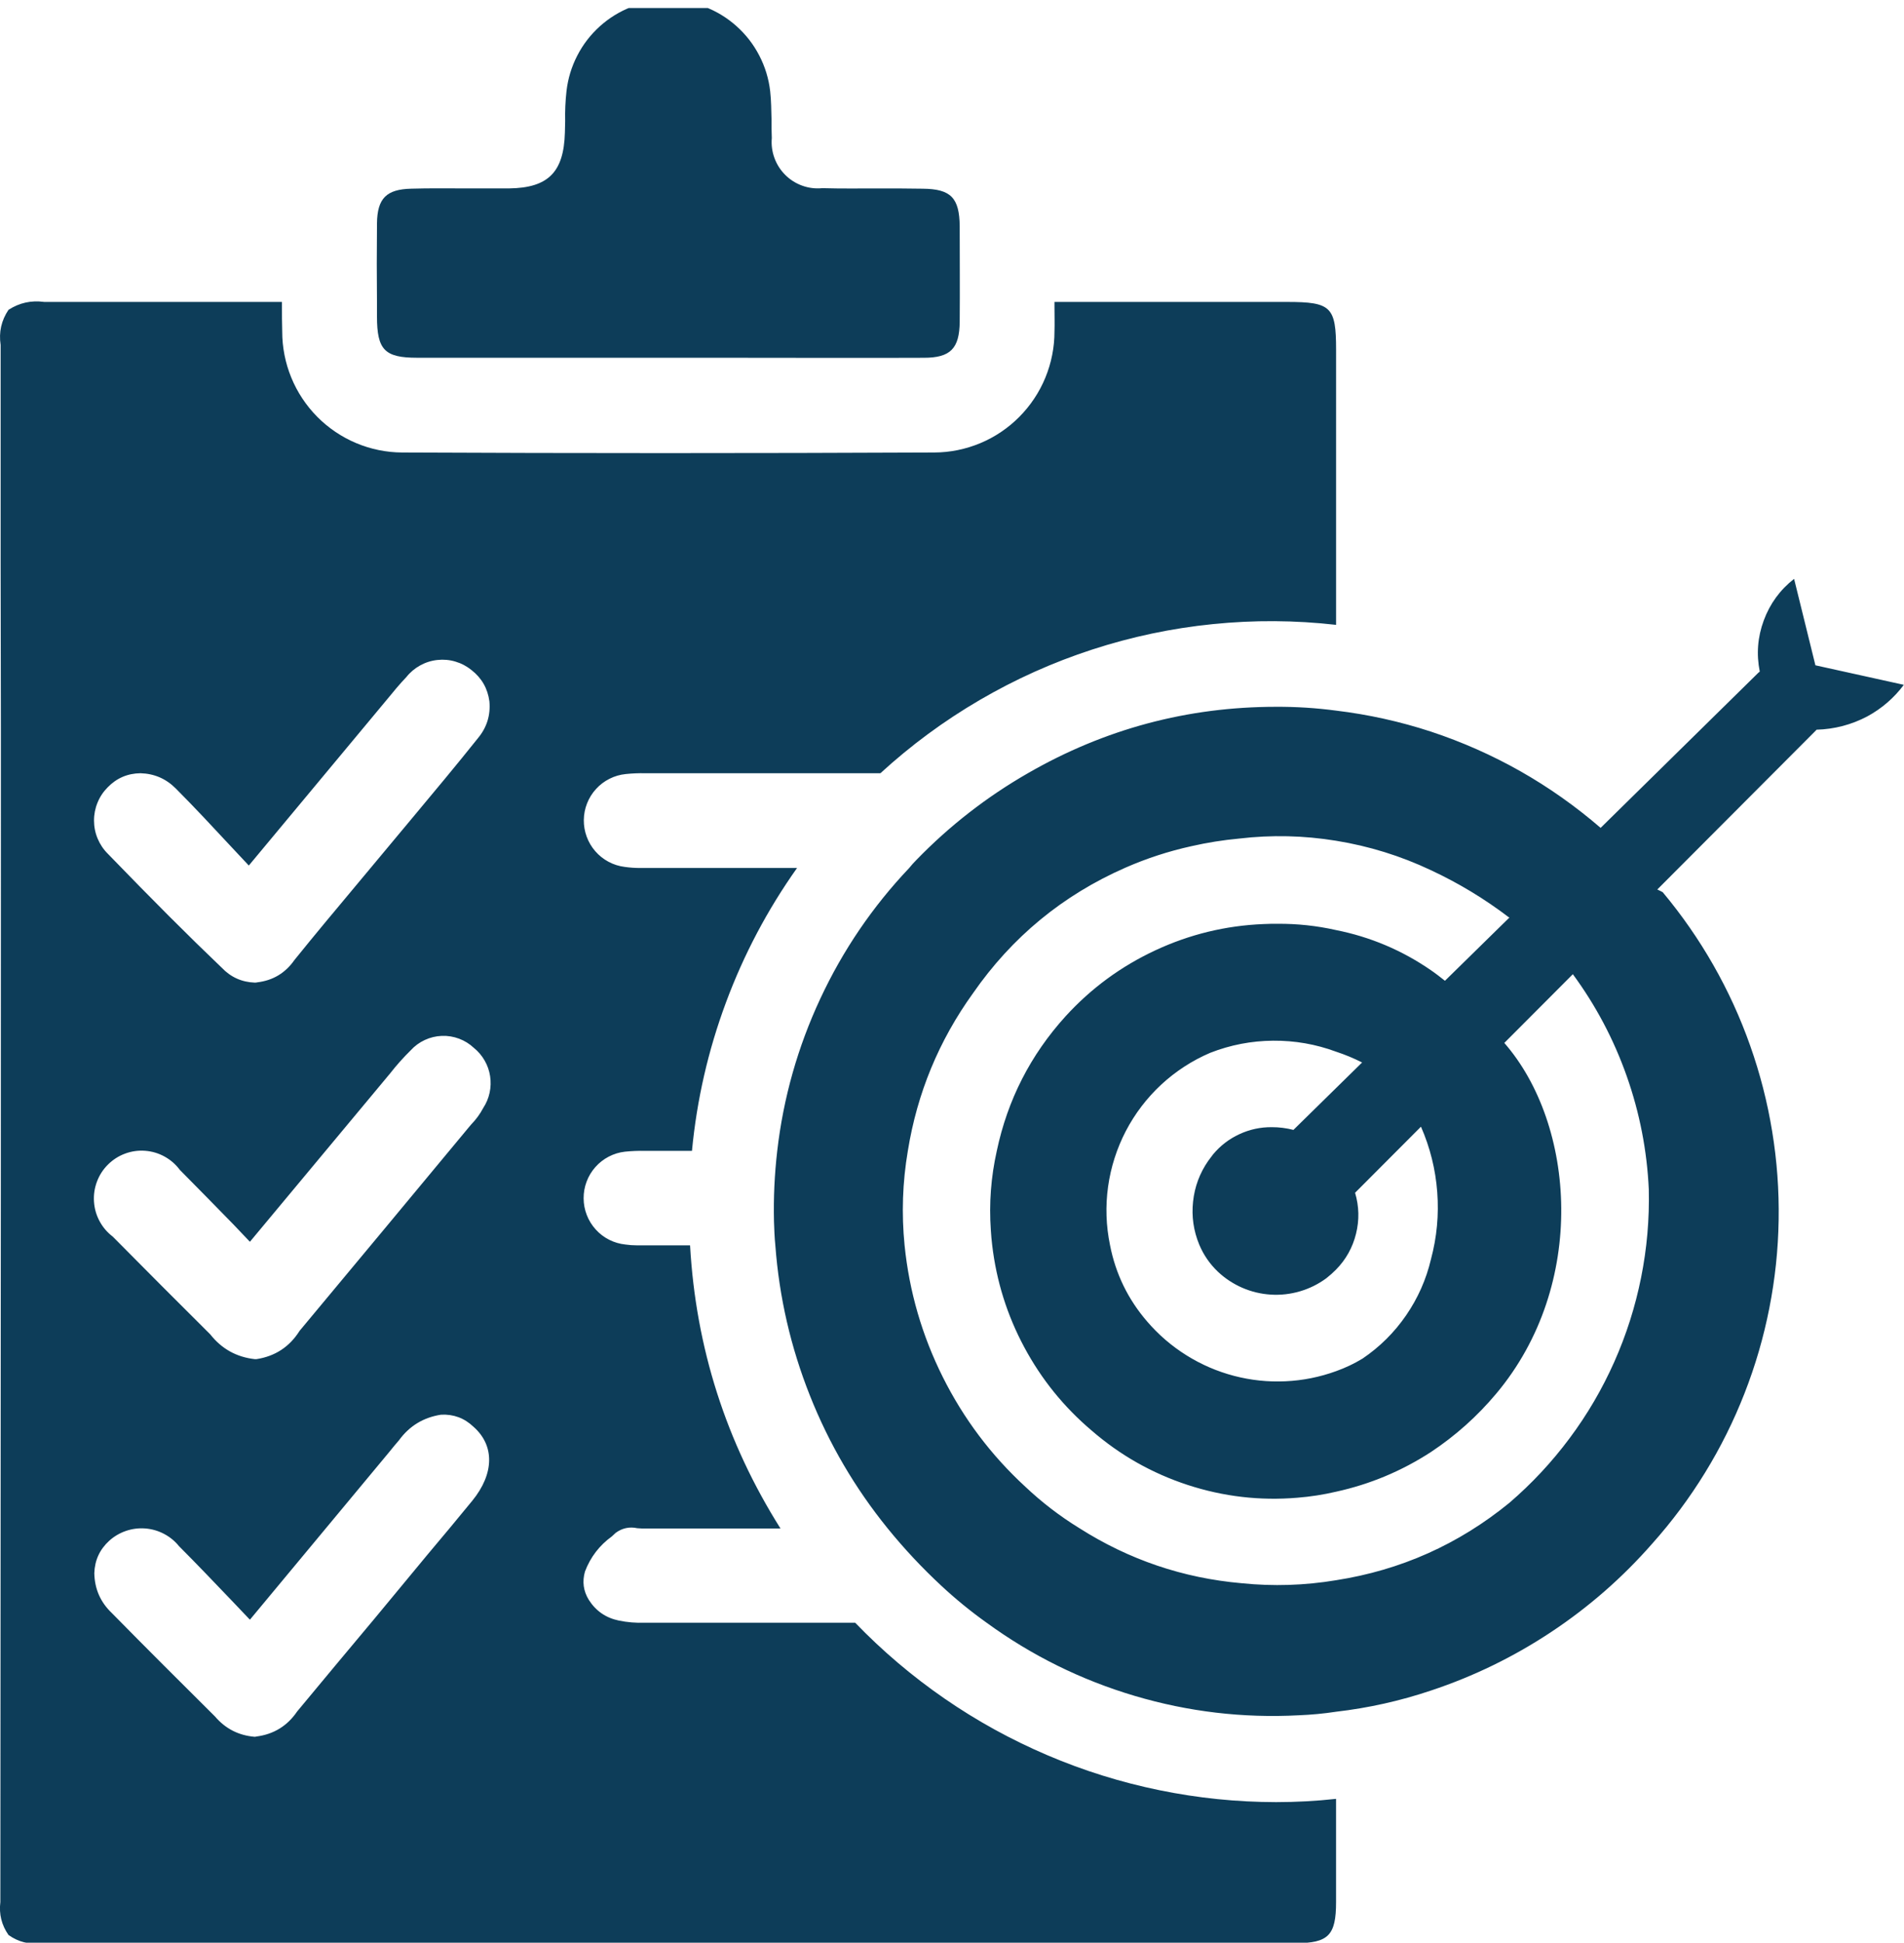 <?xml version="1.0" encoding="UTF-8" standalone="no"?>
<!-- Created with Inkscape (http://www.inkscape.org/) -->

<svg
   width="31.904mm"
   height="32.537mm"
   viewBox="0 0 31.904 32.537"
   version="1.1"
   id="svg1"
   xmlns="http://www.w3.org/2000/svg"
   xmlns:svg="http://www.w3.org/2000/svg">
  <defs
     id="defs1">
    <clipPath
       clipPathUnits="userSpaceOnUse"
       id="clipPath34">
      <path
         d="m 811.757,1205.158 h 378.125 v 384.375 H 811.757 Z"
         transform="matrix(0.186,0,0,0.186,-151.225,-223.865)"
         clip-rule="evenodd"
         id="path34" />
    </clipPath>
  </defs>
  <g
     id="layer1"
     transform="translate(-75.142,-114.565)">
    <path
       id="path33"
       d="m 31.48,59.6 h -7.75 c -0.323,0.012 -0.643,-0.014 -0.96,-0.08 -0.473,-0.099 -0.84,-0.352 -1.1,-0.76 -0.2,-0.326 -0.246,-0.673 -0.14,-1.04 0.201,-0.529 0.531,-0.959 0.99,-1.29 l 0.14,-0.13 c 0.241,-0.176 0.508,-0.233 0.8,-0.17 0.06,0 0.12,0.01 0.17,0.01 H 28.73 c -2.008,-3.179 -3.118,-6.646 -3.33,-10.4 h -1.96 c -0.141,-3.4e-5 -0.281,-0.01 -0.42,-0.03 -0.21,-0.022 -0.41,-0.08 -0.599,-0.175 -0.189,-0.095 -0.354,-0.221 -0.496,-0.378 -0.142,-0.157 -0.252,-0.333 -0.328,-0.53 -0.077,-0.197 -0.116,-0.401 -0.117,-0.613 -0.001,-0.211 0.035,-0.416 0.11,-0.614 0.074,-0.198 0.182,-0.376 0.322,-0.534 C 22.052,42.708 22.216,42.58 22.404,42.482 22.591,42.385 22.79,42.324 23,42.3 c 0.243,-0.025 0.486,-0.035 0.73,-0.03 h 1.74 c 0.178,-1.871 0.595,-3.688 1.252,-5.45 0.656,-1.762 1.529,-3.408 2.618,-4.94 h -5.76 c -0.198,0.002 -0.394,-0.012 -0.59,-0.04 -0.209,-0.026 -0.407,-0.089 -0.593,-0.188 -0.186,-0.099 -0.349,-0.228 -0.487,-0.387 -0.139,-0.159 -0.244,-0.337 -0.317,-0.535 -0.073,-0.198 -0.108,-0.402 -0.106,-0.613 0.003,-0.211 0.042,-0.414 0.12,-0.61 0.077,-0.196 0.187,-0.372 0.33,-0.528 0.142,-0.156 0.308,-0.281 0.496,-0.375 0.188,-0.095 0.388,-0.153 0.597,-0.174 0.239,-0.025 0.479,-0.035 0.72,-0.03 h 8.66 c 1.123,-1.027 2.342,-1.923 3.657,-2.689 1.315,-0.766 2.696,-1.384 4.143,-1.854 1.447,-0.47 2.928,-0.782 4.442,-0.934 1.514,-0.153 3.027,-0.144 4.539,0.027 V 12.85 c 0,-1.58 -0.18,-1.76 -1.8,-1.76 H 38.82 v 0.17 c 0,0.34 0.01,0.63 0,0.91 4.61e-4,0.291 -0.027,0.58 -0.084,0.866 -0.056,0.286 -0.14,0.564 -0.251,0.833 -0.111,0.27 -0.247,0.526 -0.409,0.768 -0.161,0.243 -0.345,0.467 -0.551,0.674 -0.206,0.207 -0.429,0.391 -0.671,0.554 -0.242,0.163 -0.497,0.3 -0.766,0.412 -0.269,0.112 -0.546,0.197 -0.832,0.255 -0.286,0.058 -0.574,0.087 -0.866,0.088 -6.65,0.03 -13.24,0.03 -19.59,0 -0.291,-0.001 -0.579,-0.031 -0.865,-0.089 -0.285,-0.058 -0.562,-0.143 -0.831,-0.256 -0.268,-0.112 -0.523,-0.25 -0.765,-0.413 -0.241,-0.163 -0.465,-0.347 -0.67,-0.554 -0.205,-0.207 -0.388,-0.431 -0.549,-0.674 -0.161,-0.243 -0.297,-0.498 -0.407,-0.768 -0.111,-0.269 -0.194,-0.547 -0.25,-0.832 -0.056,-0.286 -0.084,-0.574 -0.083,-0.865 -0.01,-0.31 -0.01,-0.62 -0.01,-0.95 v -0.13 H 1.61 c -0.472,-0.064 -0.909,0.032 -1.31,0.29 -0.264,0.392 -0.361,0.822 -0.29,1.29 v 7.94 c 0.01,4.1 0.013,8.197 0.01,12.29 0,7.28 -0.003,14.56 -0.01,21.84 L 0,69.86 C -0.055,70.302 0.045,70.705 0.3,71.07 0.661,71.326 1.061,71.426 1.5,71.37 h 46.2 c 1.21,0 1.49,-0.29 1.49,-1.51 V 66.07 c -0.735,0.08 -1.471,0.12 -2.21,0.12 -1.447,-0.002 -2.879,-0.148 -4.296,-0.438 C 41.267,65.462 39.892,65.035 38.561,64.468 37.23,63.902 35.968,63.21 34.776,62.39 33.584,61.57 32.485,60.64 31.48,59.6 Z M 3.95,28.92 C 4.281,28.579 4.685,28.406 5.16,28.4 5.668,28.414 6.101,28.601 6.46,28.96 c 0.7,0.7 1.37,1.42 2.07,2.17 l 0.62,0.66 5.09,-6.1 c 0.23,-0.28 0.46,-0.56 0.71,-0.82 0.141,-0.177 0.311,-0.32 0.51,-0.43 0.199,-0.109 0.411,-0.176 0.636,-0.2 0.225,-0.024 0.447,-0.005 0.664,0.06 0.217,0.064 0.414,0.168 0.59,0.31 0.377,0.293 0.597,0.676 0.66,1.15 0.046,0.508 -0.094,0.958 -0.42,1.35 -0.8,1 -1.63,1.99 -2.45,2.97 l -1.99,2.38 c -0.78,0.93 -1.56,1.86 -2.32,2.8 -0.334,0.478 -0.791,0.752 -1.37,0.82 -0.029,0.008 -0.059,0.012 -0.09,0.01 -0.481,-0.017 -0.888,-0.201 -1.22,-0.55 -1.24,-1.18 -2.53,-2.47 -4.19,-4.18 C 3.797,31.199 3.672,31.013 3.583,30.802 3.494,30.591 3.45,30.371 3.449,30.142 3.448,29.913 3.491,29.693 3.578,29.481 3.664,29.269 3.789,29.082 3.95,28.92 Z m 13.43,26.2 c -0.55,0.67 -1.1,1.33 -1.65,1.98 l -1.95,2.35 c -0.95,1.13 -1.9,2.267 -2.85,3.41 -0.362,0.531 -0.862,0.838 -1.5,0.92 -0.023,0.007 -0.046,0.011 -0.07,0.01 -0.59,-0.05 -1.076,-0.3 -1.46,-0.75 -1.27,-1.26 -2.54,-2.52 -3.79,-3.79 -0.423,-0.399 -0.639,-0.889 -0.65,-1.47 0.016,-0.474 0.199,-0.871 0.55,-1.19 0.181,-0.163 0.387,-0.283 0.618,-0.362 0.231,-0.078 0.467,-0.108 0.71,-0.089 0.243,0.019 0.472,0.085 0.688,0.198 0.216,0.113 0.401,0.264 0.554,0.453 0.67,0.67 1.32,1.35 2,2.06 l 0.61,0.64 L 14.33,53.32 c 0.11,-0.14 0.23,-0.28 0.35,-0.42 0.386,-0.528 0.903,-0.841 1.55,-0.94 0.459,-0.023 0.856,0.124 1.19,0.44 0.79,0.69 0.77,1.73 -0.04,2.72 l 2e-6,4e-6 z m 0.4,-14.42 C 17.662,40.921 17.515,41.121 17.34,41.3 l -0.11,0.13 c -2.07,2.49 -4.14,4.973 -6.21,7.45 -0.372,0.589 -0.902,0.935 -1.59,1.04 H 9.37 C 8.697,49.845 8.15,49.542 7.73,49.01 6.5,47.79 5.32,46.61 4.14,45.42 3.937,45.266 3.775,45.077 3.654,44.853 3.533,44.629 3.465,44.39 3.448,44.136 c -0.017,-0.254 0.02,-0.5 0.11,-0.738 0.09,-0.238 0.225,-0.447 0.406,-0.626 0.181,-0.179 0.391,-0.313 0.629,-0.401 0.239,-0.088 0.485,-0.123 0.739,-0.104 0.254,0.019 0.492,0.09 0.715,0.212 0.223,0.123 0.411,0.286 0.563,0.49 0.65,0.65 1.29,1.31 1.97,2 l 0.61,0.64 5.16,-6.18 c 0.235,-0.3 0.488,-0.583 0.76,-0.85 0.148,-0.162 0.321,-0.289 0.52,-0.381 0.199,-0.092 0.408,-0.143 0.626,-0.151 0.219,-0.009 0.431,0.026 0.636,0.102 0.205,0.077 0.388,0.19 0.548,0.34 0.16,0.13 0.292,0.285 0.395,0.464 0.103,0.179 0.17,0.371 0.201,0.575 0.031,0.204 0.025,0.407 -0.019,0.609 -0.044,0.202 -0.123,0.389 -0.237,0.561 v 4e-6 z M 13.87,11.62 v -0.43 c -0.01,-0.99 -0.01,-1.99 0,-2.98 0.01,-0.93 0.35,-1.26 1.27,-1.28 0.66,-0.02 1.33,-0.01 1.99,-0.01 H 18.74 c 1.44,-0.02 2.01,-0.6 2.05,-2.05 l 0.01,-0.42 c -0.008,-0.371 0.008,-0.741 0.05,-1.11 0.053,-0.456 0.185,-0.889 0.396,-1.297 C 21.456,1.635 21.733,1.277 22.074,0.969 22.416,0.662 22.8,0.425 23.229,0.258 23.657,0.091 24.101,0.005 24.56,0 h 0.03 c 0.464,-9.6900676e-6 0.913,0.083 1.347,0.248 0.434,0.165 0.824,0.402 1.171,0.711 0.347,0.309 0.627,0.669 0.841,1.081 0.214,0.412 0.348,0.849 0.401,1.31 0.04,0.35 0.04,0.7 0.05,1.05 0,0.23 0,0.45 0.01,0.67 -0.022,0.252 0.011,0.497 0.098,0.734 0.087,0.237 0.221,0.445 0.4,0.623 0.18,0.178 0.389,0.309 0.627,0.394 0.238,0.085 0.483,0.114 0.735,0.09 0.69,0.02 1.37,0.01 2.05,0.01 0.55,0 1.1,0 1.65,0.01 1.03,0.01 1.35,0.33 1.36,1.38 0,1.17 0.01,2.34 0,3.51 -0.01,0.98 -0.34,1.32 -1.32,1.32 -2.26,0.01 -4.52,0 -6.79,0 L 15.35,13.14 c -1.2,0 -1.48,-0.29 -1.48,-1.52 z m 52.973,12.816 -0.785,-3.175 c -0.516,0.402 -0.888,0.91 -1.116,1.524 -0.228,0.613 -0.277,1.241 -0.148,1.882 l -0.025,0.02 -0.025,0.02 L 58.933,30.407 C 57.082,28.815 54.998,27.636 52.68,26.87 51.542,26.499 50.379,26.243 49.19,26.1 48.457,26.003 47.72,25.956 46.98,25.96 c -3.264,8.66e-4 -6.31,0.814 -9.14,2.44 -1.515,0.868 -2.882,1.928 -4.1,3.18 -0.096,0.095 -0.186,0.195 -0.27,0.3 -1.352,1.423 -2.443,3.023 -3.274,4.8 -0.831,1.777 -1.36,3.641 -1.586,5.59 -0.1,0.861 -0.14,1.724 -0.12,2.59 0.01,0.29 0.02,0.59 0.05,0.88 0.142,1.904 0.567,3.743 1.273,5.517 0.706,1.774 1.662,3.402 2.867,4.883 0.607,0.746 1.264,1.446 1.97,2.1 0.527,0.49 1.084,0.943 1.67,1.36 1.665,1.209 3.484,2.105 5.458,2.689 C 43.751,62.872 45.765,63.109 47.82,63 c 0.459,-0.018 0.916,-0.061 1.37,-0.13 1.194,-0.138 2.361,-0.398 3.5,-0.78 1.572,-0.521 3.048,-1.239 4.429,-2.153 1.381,-0.914 2.618,-1.993 3.711,-3.237 0.727,-0.812 1.377,-1.682 1.949,-2.611 0.572,-0.928 1.056,-1.9 1.454,-2.915 0.398,-1.015 0.702,-2.057 0.913,-3.127 0.211,-1.07 0.326,-2.149 0.343,-3.239 0.018,-1.09 -0.061,-2.173 -0.238,-3.249 -0.176,-1.076 -0.446,-2.128 -0.811,-3.155 -0.364,-1.028 -0.817,-2.015 -1.358,-2.961 -0.541,-0.946 -1.162,-1.837 -1.862,-2.673 -0.03,-0.017 -0.1,-0.055 -0.2,-0.1 L 66.862,26.828 c 0.009,-0.009 0.014,-0.019 0.022,-0.027 0.661,-0.019 1.284,-0.181 1.869,-0.488 0.533,-0.289 0.982,-0.676 1.347,-1.16 l -3.257,-0.717 z m -6.136,19.253 c 0.025,1.09 -0.069,2.169 -0.284,3.238 -0.215,1.069 -0.544,2.101 -0.988,3.096 -0.444,0.995 -0.992,1.93 -1.645,2.803 -0.652,0.873 -1.392,1.665 -2.22,2.374 -1.87,1.523 -3.997,2.47 -6.38,2.84 -1.155,0.192 -2.315,0.229 -3.48,0.11 -2.154,-0.189 -4.144,-0.862 -5.97,-2.02 -0.72,-0.441 -1.386,-0.951 -2,-1.53 -1.257,-1.155 -2.268,-2.496 -3.033,-4.023 -0.765,-1.526 -1.234,-3.139 -1.407,-4.837 -0.116,-1.162 -0.076,-2.319 0.12,-3.47 0.343,-2.119 1.143,-4.049 2.4,-5.79 1.436,-2.064 3.306,-3.601 5.61,-4.61 0.784,-0.343 1.594,-0.606 2.43,-0.79 0.581,-0.132 1.167,-0.225 1.76,-0.28 1.194,-0.14 2.384,-0.113 3.57,0.08 1.214,0.196 2.378,0.556 3.49,1.08 1.019,0.474 1.975,1.05 2.87,1.73 l 0.026,0.008 L 53.2,36.023 c -0.172,-0.136 -0.344,-0.27 -0.524,-0.393 -1.063,-0.729 -2.226,-1.219 -3.49,-1.47 -0.708,-0.159 -1.425,-0.235 -2.15,-0.23 -0.18,0 -0.35,0 -0.52,0.01 -1.392,0.056 -2.72,0.378 -3.984,0.966 -1.264,0.588 -2.366,1.396 -3.306,2.424 -1.289,1.419 -2.132,3.065 -2.53,4.94 -0.215,0.959 -0.289,1.929 -0.22,2.91 0.01,0.19 0.03,0.37 0.05,0.55 0.156,1.326 0.55,2.577 1.182,3.753 0.632,1.176 1.458,2.195 2.478,3.057 1.045,0.905 2.226,1.572 3.54,2.001 1.315,0.428 2.661,0.585 4.04,0.469 0.479,-0.038 0.952,-0.111 1.42,-0.22 1.255,-0.274 2.422,-0.761 3.5,-1.46 0.903,-0.598 1.703,-1.311 2.4,-2.14 3.375,-4.009 2.916,-9.894 0.3,-12.884 l 2.524,-2.524 c 0.847,1.15 1.509,2.399 1.985,3.746 0.476,1.347 0.747,2.734 0.812,4.161 z m -16.557,2.021 c 0.16,0.382 0.39,0.715 0.69,1 0.266,0.249 0.567,0.446 0.902,0.591 0.335,0.144 0.685,0.227 1.049,0.249 0.364,0.022 0.722,-0.019 1.072,-0.122 0.35,-0.103 0.672,-0.262 0.967,-0.478 0.127,-0.099 0.247,-0.206 0.36,-0.32 0.365,-0.371 0.61,-0.81 0.735,-1.315 0.125,-0.505 0.114,-1.007 -0.035,-1.506 L 52.317,41.382 c 0.336,0.767 0.536,1.568 0.599,2.403 0.063,0.835 -0.014,1.657 -0.231,2.465 -0.176,0.745 -0.482,1.432 -0.916,2.062 -0.435,0.63 -0.969,1.159 -1.604,1.588 -0.308,0.186 -0.631,0.339 -0.97,0.46 -0.604,0.219 -1.227,0.344 -1.868,0.373 -0.642,0.03 -1.273,-0.037 -1.895,-0.199 -0.622,-0.163 -1.205,-0.414 -1.75,-0.754 -0.545,-0.34 -1.027,-0.753 -1.447,-1.24 -0.706,-0.815 -1.163,-1.752 -1.37,-2.81 -0.073,-0.353 -0.116,-0.709 -0.128,-1.07 -0.012,-0.36 0.007,-0.719 0.057,-1.076 0.05,-0.357 0.13,-0.707 0.24,-1.05 0.11,-0.343 0.248,-0.674 0.415,-0.994 0.167,-0.319 0.36,-0.622 0.579,-0.908 0.219,-0.286 0.461,-0.552 0.725,-0.796 0.265,-0.245 0.548,-0.465 0.851,-0.661 0.302,-0.196 0.619,-0.364 0.951,-0.506 0.745,-0.29 1.517,-0.439 2.316,-0.445 0.799,-0.007 1.574,0.128 2.324,0.405 0.328,0.108 0.646,0.239 0.954,0.395 L 47.62,41.5 C 47.358,41.433 47.091,41.399 46.82,41.4 46.403,41.397 46.006,41.483 45.628,41.658 45.25,41.833 44.927,42.08 44.66,42.4 l -0.18,0.24 c -0.312,0.45 -0.498,0.948 -0.556,1.493 -0.059,0.545 0.017,1.071 0.226,1.577 z"
       style="fill:#0d3d59;fill-opacity:1;fill-rule:nonzero;stroke:none"
       transform="matrix(0.455,0,0,0.456,75.148,114.565)"
       clip-path="url(#clipPath34)" />
  </g>
</svg>
